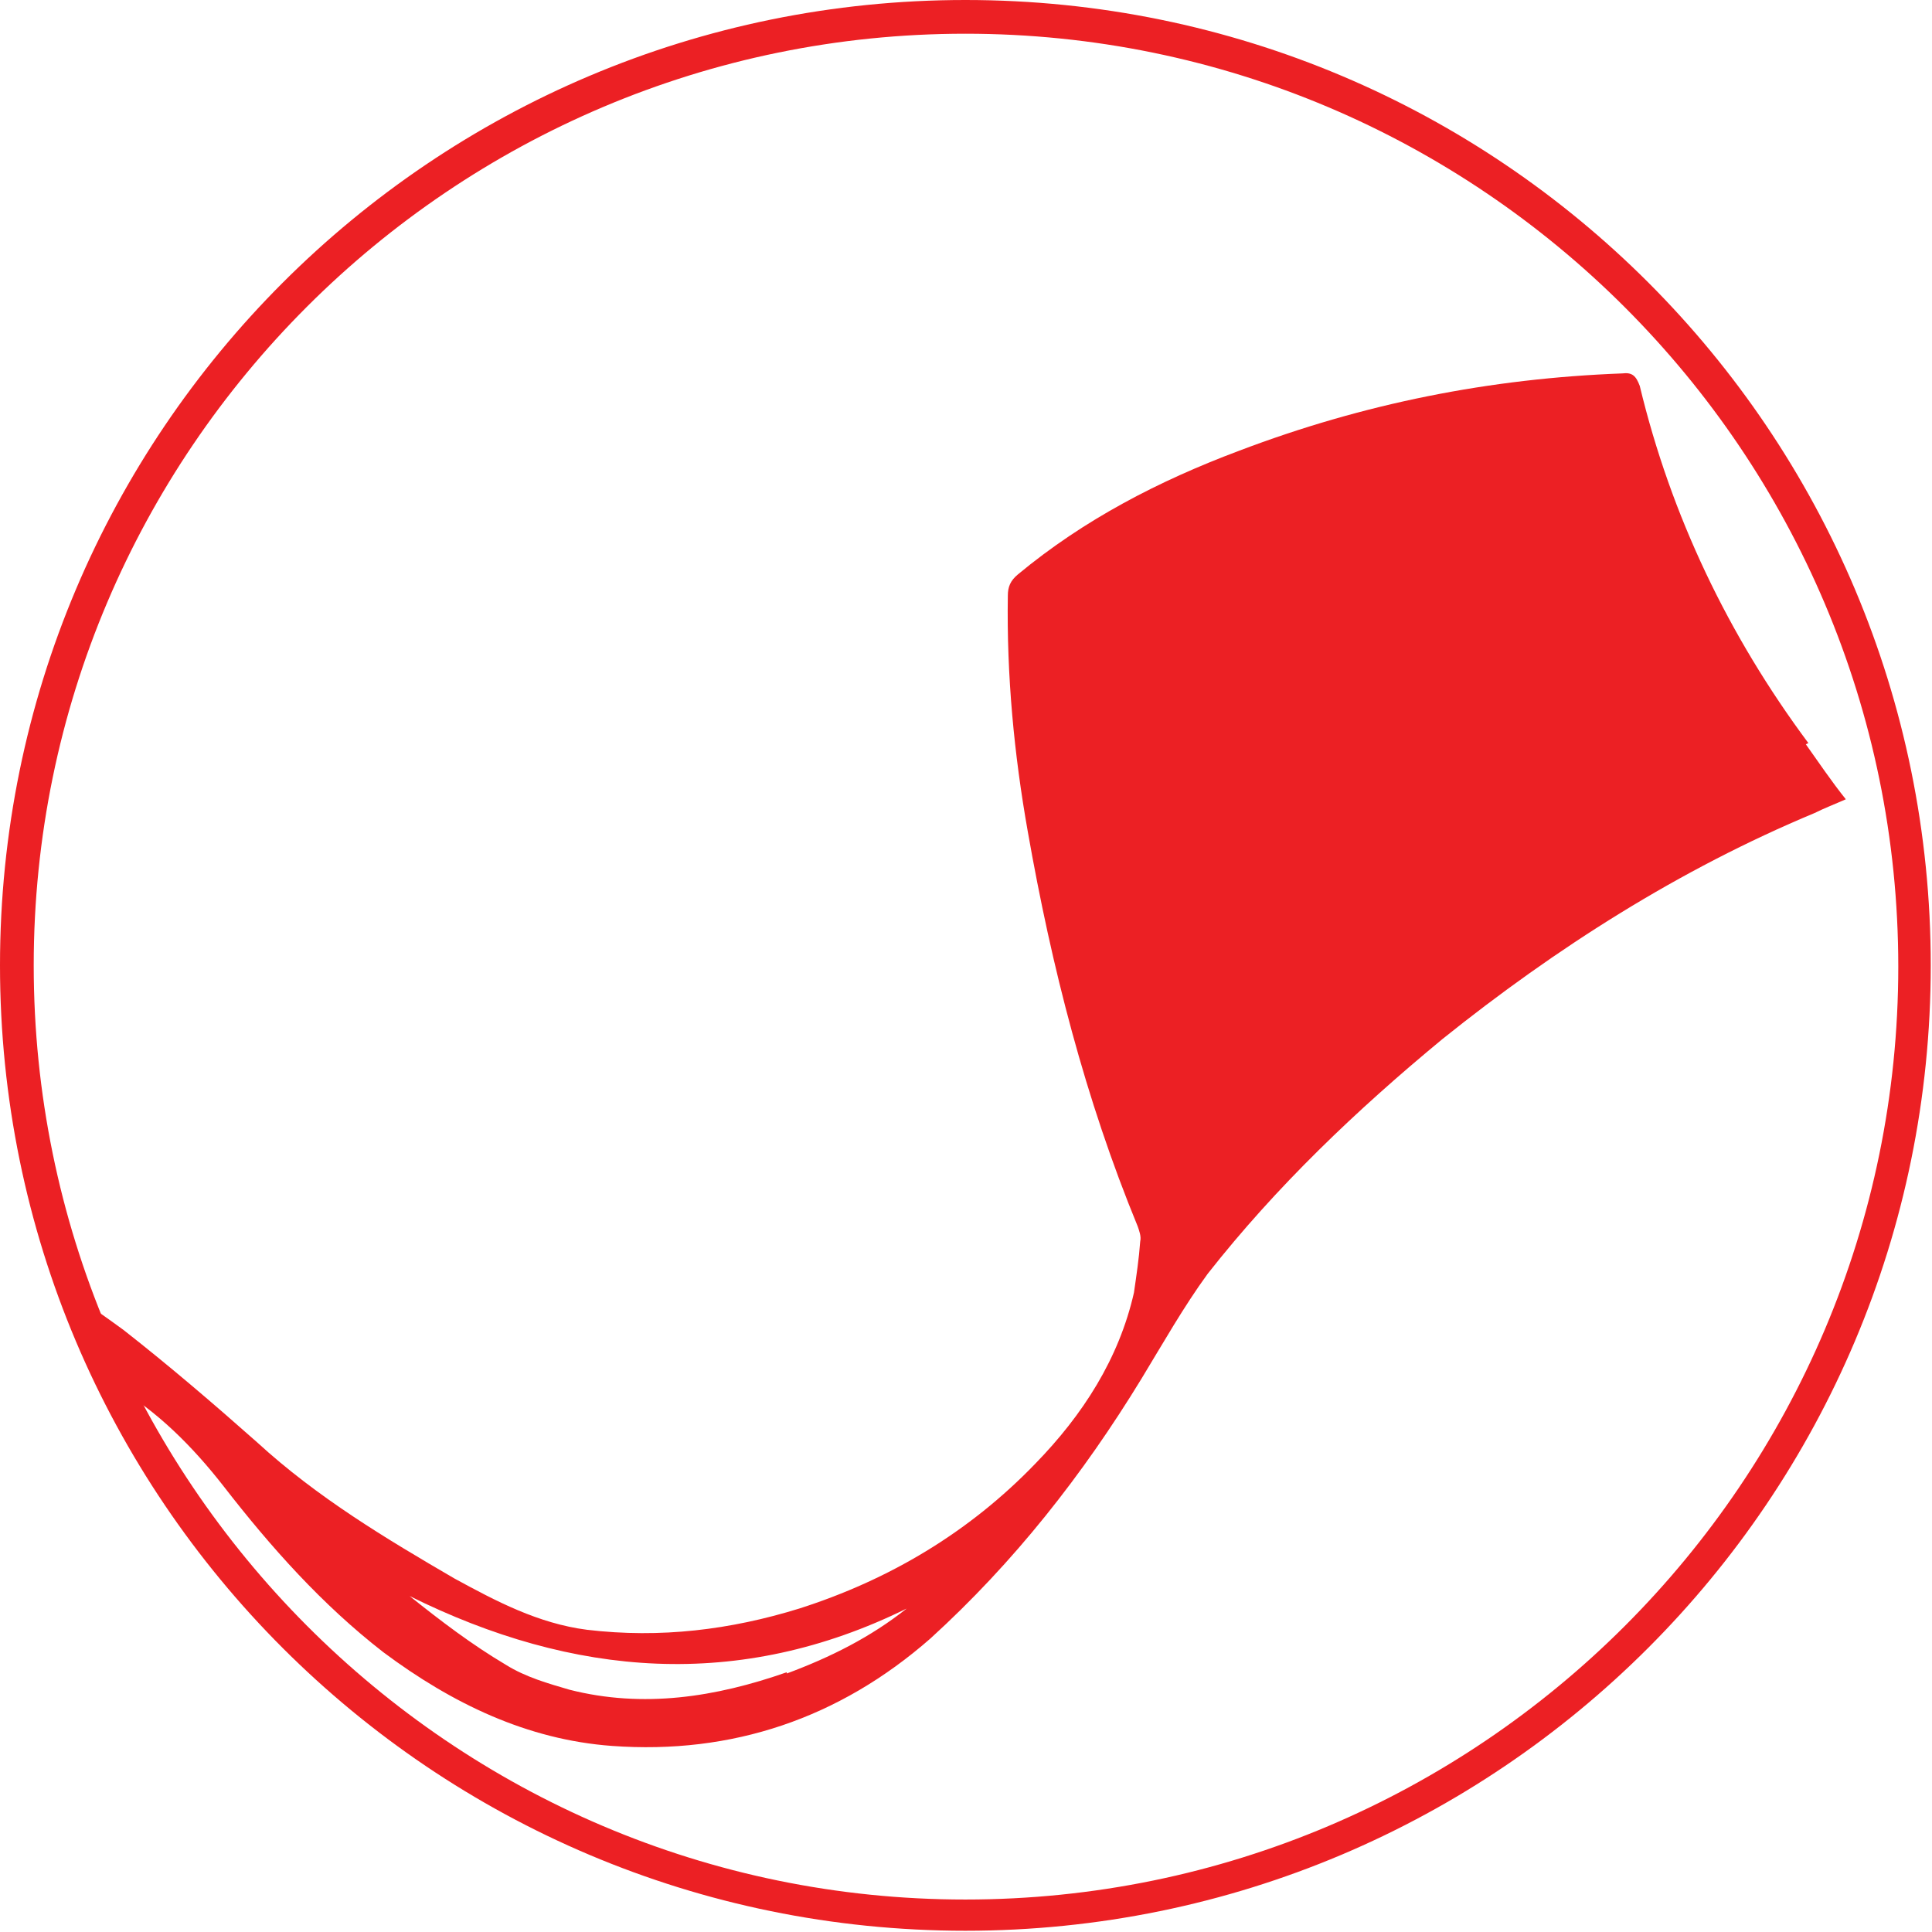 <?xml version="1.0" encoding="UTF-8"?>
<svg data-bbox="0 0 15.46 15.46" viewBox="0 0 15.47 15.47" xmlns="http://www.w3.org/2000/svg" data-type="color">
    <g>
        <path d="M7.73.27c4.12 0 7.47 3.35 7.47 7.47s-3.35 7.47-7.47 7.47S.27 11.85.27 7.73 3.62.27 7.73.27m0-.27C3.46 0 0 3.46 0 7.73s3.46 7.73 7.73 7.73 7.73-3.46 7.73-7.73S12.01 0 7.73 0Z" fill="#ec2024" data-color="1"/>
        <path d="M14.48 5.95c-.64-.86-1.1-1.82-1.35-2.86-.03-.08-.06-.11-.14-.1-1.06.04-2.07.24-3.07.62-.64.24-1.24.55-1.77.99-.06.05-.08.1-.08.17-.01.64.05 1.27.16 1.89.19 1.08.46 2.14.88 3.16.01.03.03.08.02.12-.01.14-.03.27-.05.41-.12.53-.41.98-.79 1.37-.53.55-1.17.93-1.89 1.16-.55.17-1.11.24-1.7.17-.39-.05-.73-.23-1.06-.41-.55-.32-1.1-.65-1.58-1.09-.35-.31-.7-.61-1.07-.9-.11-.08-.22-.16-.33-.23.08.23.17.46.26.68.34.2.62.48.87.8.38.49.79.95 1.28 1.33.55.41 1.15.7 1.83.75.96.07 1.82-.22 2.55-.86.67-.61 1.22-1.31 1.69-2.08.17-.28.34-.58.53-.84.55-.7 1.19-1.31 1.88-1.88.91-.73 1.9-1.36 2.98-1.81.08-.04.16-.07.25-.11-.12-.15-.22-.3-.32-.44ZM6.3 13.39c-.57.2-1.15.29-1.74.14-.17-.05-.35-.1-.51-.2-.27-.16-.52-.35-.77-.55 1.31.65 2.64.76 3.98.1-.29.23-.61.39-.96.52Z" fill="#ec2024" data-color="1"/>
    </g>
</svg>
